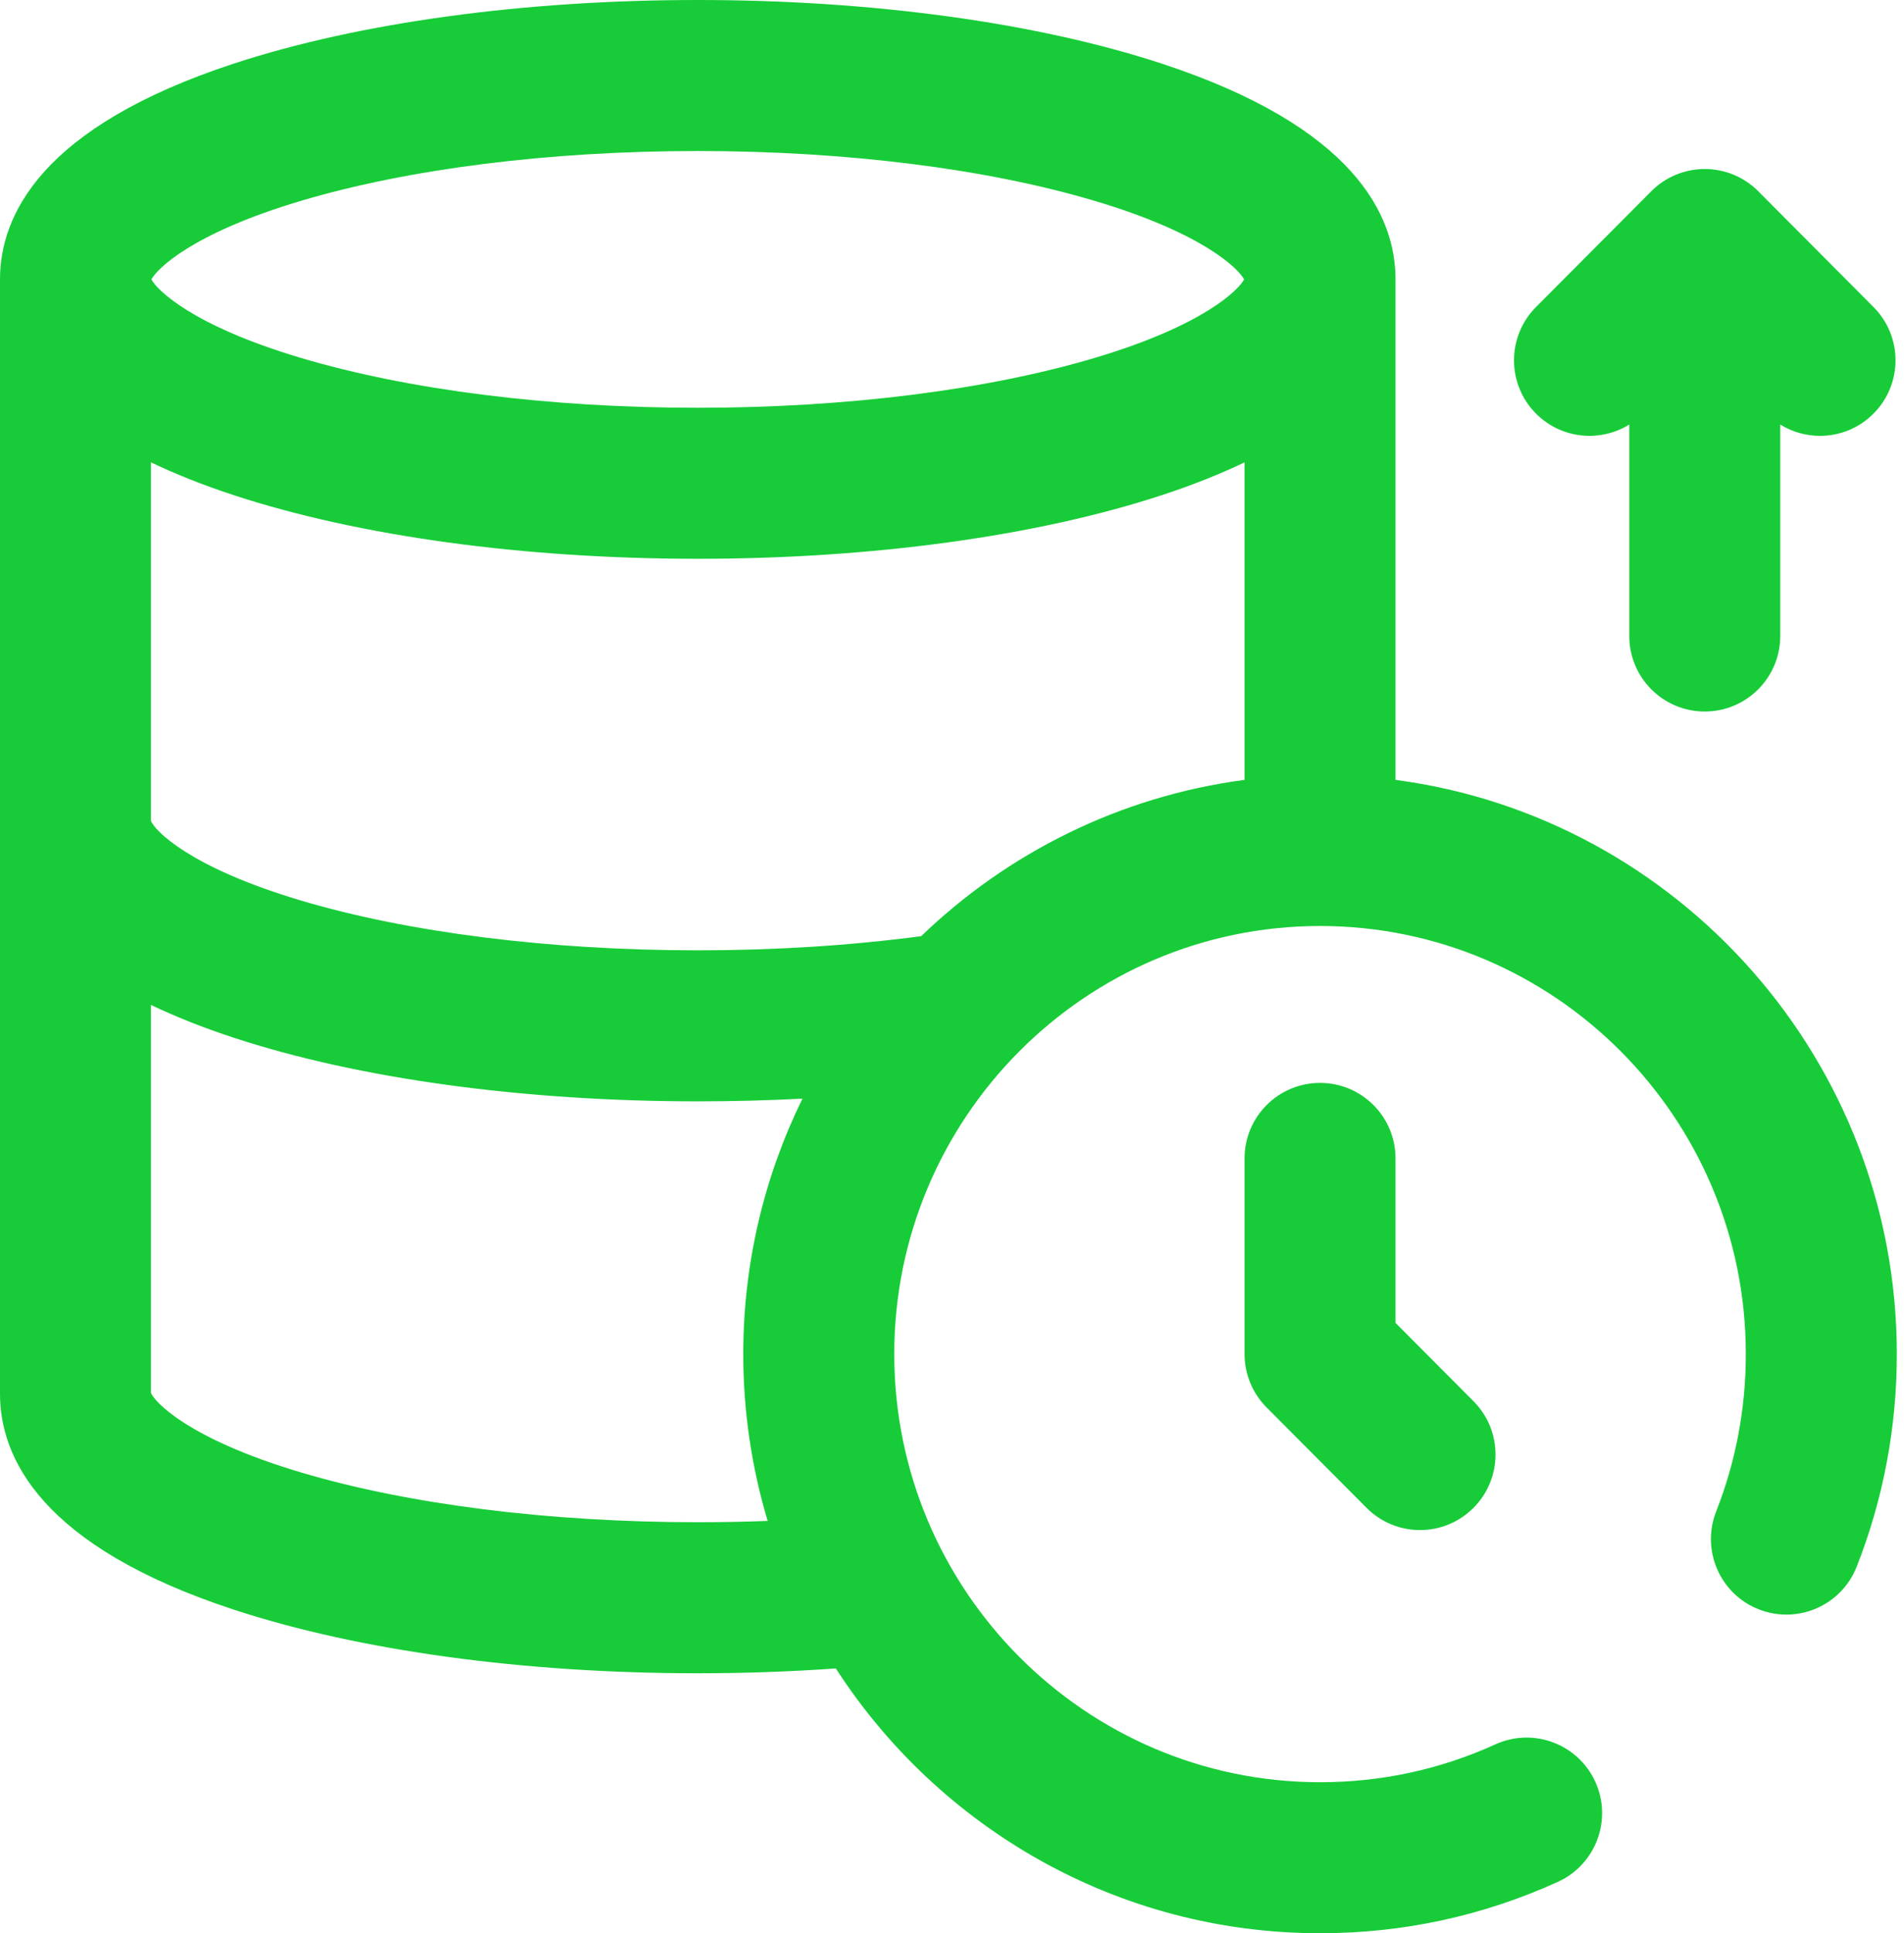 <?xml version="1.0" encoding="UTF-8"?>
<svg xmlns="http://www.w3.org/2000/svg" width="67" height="68" viewBox="0 0 67 68" fill="none">
  <path d="M46.451 38.09C44.984 38.09 43.795 39.279 43.795 40.746V47.629C43.795 48.332 44.073 49.006 44.569 49.504L48.087 53.036C48.606 53.558 49.288 53.819 49.969 53.819C50.647 53.819 51.325 53.561 51.843 53.044C52.883 52.009 52.887 50.328 51.852 49.288L49.107 46.532V40.746C49.107 39.279 47.918 38.09 46.451 38.09Z" fill="#17CC38"></path>
  <path d="M57.333 14.932V22.371C57.333 23.838 58.522 25.027 59.989 25.027C61.456 25.027 62.645 23.838 62.645 22.371V14.932C63.072 15.198 63.559 15.331 64.045 15.331C64.723 15.331 65.401 15.073 65.919 14.556C66.959 13.521 66.963 11.839 65.927 10.8L61.871 6.727C61.373 6.226 60.695 5.945 59.989 5.945C59.282 5.945 58.605 6.226 58.107 6.727L54.05 10.8C53.016 11.839 53.019 13.521 54.058 14.556C54.949 15.443 56.31 15.568 57.333 14.932Z" fill="#17CC38"></path>
  <path d="M49.107 27.432V9.828C49.107 7.594 47.677 4.464 40.864 2.232C36.469 0.793 30.676 0 24.554 0C18.431 0 12.639 0.793 8.243 2.232C1.43 4.464 0 7.594 0 9.828V49.028C0 51.262 1.43 54.392 8.243 56.623C12.639 58.063 18.431 58.856 24.554 58.856C26.192 58.856 27.822 58.799 29.412 58.686C33.032 64.287 39.318 68 46.451 68C49.367 68 52.182 67.392 54.819 66.193C56.154 65.586 56.745 64.011 56.138 62.675C55.53 61.34 53.955 60.749 52.62 61.357C50.678 62.24 48.603 62.688 46.451 62.688C38.189 62.688 31.468 55.932 31.468 47.63C31.468 39.326 38.189 32.571 46.451 32.571C54.713 32.571 61.434 39.326 61.434 47.63C61.434 49.542 61.083 51.403 60.391 53.163C59.854 54.528 60.525 56.071 61.89 56.608C63.255 57.145 64.798 56.473 65.335 55.108C66.272 52.726 66.747 50.21 66.747 47.63C66.747 37.3 59.048 28.742 49.107 27.432ZM10.579 7.068C14.377 5.936 19.34 5.312 24.554 5.312C29.767 5.312 34.731 5.936 38.529 7.068C42.349 8.206 43.584 9.455 43.778 9.828C43.584 10.2 42.349 11.449 38.529 12.587C34.731 13.719 29.767 14.343 24.554 14.343C19.34 14.343 14.377 13.719 10.579 12.587C6.759 11.449 5.523 10.2 5.329 9.828C5.523 9.455 6.759 8.206 10.579 7.068ZM24.554 53.543C19.34 53.543 14.377 52.92 10.579 51.788C6.624 50.609 5.439 49.313 5.312 48.992V35.347C6.157 35.752 7.128 36.142 8.243 36.507C12.639 37.947 18.431 38.739 24.554 38.739C25.798 38.739 27.029 38.707 28.239 38.643C26.905 41.355 26.155 44.406 26.155 47.629C26.155 49.668 26.456 51.638 27.013 53.497C26.2 53.528 25.378 53.543 24.554 53.543ZM32.415 32.929C29.923 33.259 27.28 33.427 24.554 33.427C19.34 33.427 14.377 32.803 10.579 31.672C6.624 30.493 5.439 29.197 5.312 28.876V16.262C6.157 16.668 7.128 17.058 8.243 17.423C12.639 18.862 18.431 19.655 24.554 19.655C30.676 19.655 36.469 18.862 40.864 17.423C41.98 17.058 42.951 16.668 43.795 16.262V27.432C39.409 28.01 35.459 29.999 32.415 32.929Z" fill="#17CC38"></path>
</svg>
